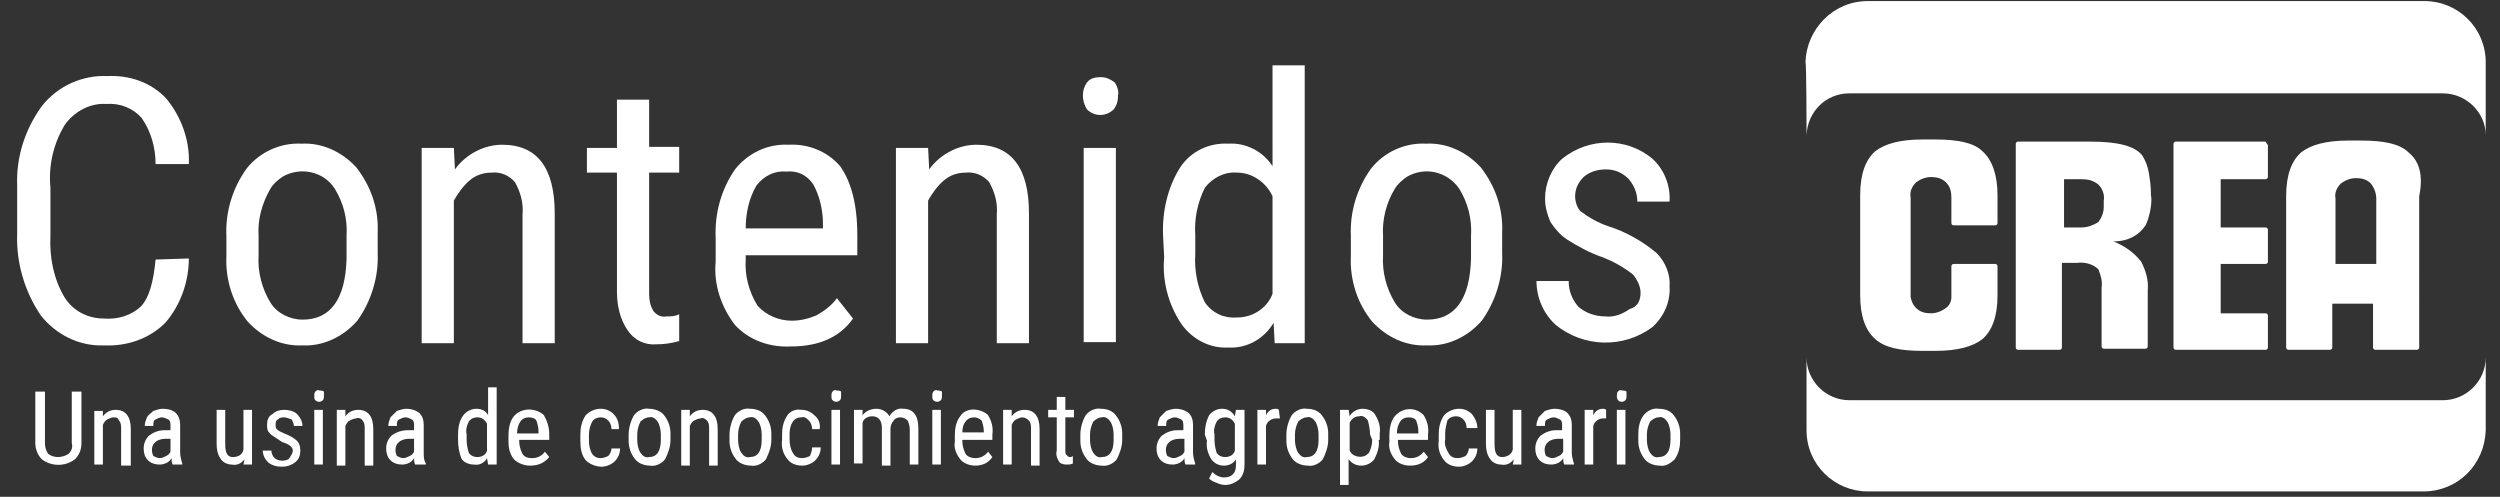 <svg xmlns="http://www.w3.org/2000/svg" xmlns:xlink="http://www.w3.org/1999/xlink" id="Capa_1" x="0px" y="0px" viewBox="0 0 233 46.3" style="enable-background:new 0 0 233 46.3;" xml:space="preserve"><rect x="0" y="0" width="233" height="46.3" fill="#333333" stroke="none"/><style type="text/css">	.st0{fill:#FFFFFF;}</style><g id="logo_contenidos_crea" transform="translate(0 0)">	<g id="Grupo_633" transform="translate(166.669)">		<g id="Grupo_632">			<path id="Trazado_657" class="st0" d="M65,33.3c0,2.2-1.8,4-4,4H5.7c-2.2,0-4-1.8-4-4v6.8c0,3.2,2.6,5.7,5.7,5.7h0h51.8    c3.2,0,5.7-2.5,5.8-5.7v0V33.3z"></path>			<path id="Trazado_658" class="st0" d="M1.7,12.6c0.1-2.2,1.8-3.9,4-3.9H61c2.2,0,4,1.8,4,3.9l0,0V5.8c0-3.2-2.6-5.7-5.7-5.7h0    H7.4c-3.2,0-5.7,2.6-5.8,5.7v0C1.7,5.8,1.7,12.6,1.7,12.6z"></path>		</g>		<path id="XMLID_1_" class="st0" d="M33.3,21c0.2-0.4,0.3-0.8,0.4-1.2c0.1-0.5,0.2-1.1,0.1-1.6v-0.1c0-0.7-0.1-1.4-0.2-2   c-0.1-0.6-0.3-1.1-0.6-1.6c-0.7-0.9-2.3-1.3-4.8-1.3h-6.8c-0.1,0-0.2,0.1-0.2,0.2v0v19c0,0.1,0.1,0.2,0.2,0.2h0h3.9   c0.1,0,0.2-0.1,0.2-0.2v0v-7.9h1.4c0.7-0.1,1.5,0.1,2,0.6c0.2,0.5,0.4,1.1,0.3,1.7v5.5c0,0.1,0.1,0.2,0.2,0.2h0h3.9   c0.1,0,0.2-0.1,0.2-0.2v0v-5.2l0,0c0.1-1-0.2-1.9-0.6-2.7c-0.7-0.9-1.6-1.5-2.6-1.9C31.7,22.5,32.7,21.9,33.3,21 M29.4,19.3   c0,0.5-0.2,1-0.5,1.4c-0.5,0.3-1,0.5-1.6,0.5h-1.6v-4.5h1.6c0.6,0,1.1,0.1,1.6,0.5c0.4,0.4,0.6,1,0.5,1.5l0,0V19.3L29.4,19.3z    M44.4,13.2h-8.3c-0.1,0-0.2,0.1-0.2,0.2v0v19c0,0.1,0.1,0.2,0.2,0.2h0h8.4c0.1,0,0.2-0.1,0.2-0.2v0v-3c0-0.1-0.1-0.2-0.2-0.2h0   h-4.2v-4.6h4.2c0.1,0,0.2-0.1,0.2-0.2v0v-3c0-0.1-0.1-0.2-0.2-0.2h0h-4.2v-4.5h4.2c0.1,0,0.2-0.1,0.2-0.2v0v-2.9   c0-0.1,0-0.1-0.1-0.2C44.5,13.2,44.5,13.2,44.4,13.2 M18.1,14.1c-0.8-0.8-2.3-1.1-4.4-1.1h-1.2c-2.1,0-3.5,0.4-4.4,1.1   c-0.9,0.8-1.4,2.1-1.4,4.1v9.3l0,0c0,2,0.5,3.3,1.4,4.1c0.9,0.8,2.3,1.1,4.4,1.1h1.2c2.1,0,3.5-0.4,4.4-1.1   c0.9-0.8,1.4-2.1,1.4-4.1l0,0v-2.7c0-0.1-0.1-0.2-0.2-0.2h0h-3.9c-0.1,0-0.2,0.1-0.2,0.2v0v2.9c0,0.4-0.2,0.8-0.5,1   c-0.4,0.3-0.9,0.5-1.4,0.5l0,0c-0.5,0-1-0.1-1.4-0.5c-0.3-0.3-0.4-0.6-0.5-1v-9.3c-0.1-0.5,0.1-1,0.5-1.4c0.4-0.3,0.9-0.5,1.4-0.5   h0c0.5,0,1,0.1,1.4,0.5c0.4,0.4,0.5,0.9,0.5,1.4v2.4c0,0.1,0.1,0.2,0.2,0.2h0h3.9c0.1,0,0.2-0.1,0.2-0.2v0v-2.6   C19.5,16.3,19,14.9,18.1,14.1 M57.8,14.2c-0.8-0.8-2.3-1.1-4.4-1.1h-1.2c-2.1,0-3.5,0.4-4.4,1.1c-0.9,0.8-1.4,2.1-1.4,4.1v14.1   c0,0.1,0.1,0.2,0.2,0.2h0h3.9c0.1,0,0.2-0.1,0.2-0.2v0v-4.1h3.8v4.1c0,0.1,0.1,0.2,0.2,0.2h0h3.9c0.1,0,0.2-0.1,0.2-0.2v0V18.3   C59.2,16.3,58.8,15,57.8,14.2 M54.8,24.6H51v-6.1c-0.1-0.5,0.1-1,0.5-1.4c0.4-0.3,0.9-0.5,1.4-0.5h0c0.5,0,1,0.1,1.4,0.5   c0.3,0.4,0.5,0.9,0.5,1.4V24.6z"></path>	</g>	<g id="Grupo_636" transform="translate(0 5.989)">		<g id="Grupo_634" transform="translate(0 0)">			<path id="Trazado_660" class="st0" d="M17.6,18.1c0,2.2-0.8,4.4-2.2,6c-1.5,1.5-3.6,2.2-5.7,2.1c-2.3,0.1-4.5-1-5.9-2.8    c-1.5-2.2-2.3-4.9-2.2-7.6v-4.5C1.5,8.7,2.3,6.1,3.9,3.9C5.4,2,7.7,1,10,1.1c2.1-0.1,4.1,0.6,5.5,2.1c1.4,1.7,2.2,3.9,2.1,6.1    h-3.1c0-1.5-0.4-3-1.3-4.3c-0.8-0.9-2-1.4-3.3-1.3c-1.5-0.1-3,0.7-3.9,2c-1,1.7-1.5,3.7-1.3,5.8V16c-0.1,2,0.3,4,1.3,5.7    c0.8,1.3,2.2,2,3.7,2c1.3,0.1,2.6-0.3,3.5-1.2c0.7-0.8,1.1-2.2,1.3-4.3L17.6,18.1L17.6,18.1z"></path>			<path id="Trazado_661" class="st0" d="M21.1,16c-0.1-2.3,0.6-4.5,1.9-6.3c1.2-1.5,3.1-2.4,5.1-2.3c2-0.1,3.8,0.8,5.1,2.2    c1.4,1.8,2.1,3.9,2,6.1v1.9c0.1,2.2-0.6,4.5-1.9,6.3c-1.3,1.5-3.2,2.4-5.1,2.3c-2,0.1-3.8-0.8-5.1-2.2c-1.4-1.7-2.1-3.9-2-6.1    L21.1,16C21.1,16,21.1,16,21.1,16z M24.1,17.8c-0.1,1.5,0.3,3.1,1.1,4.4c0.6,1,1.8,1.6,3,1.6c2.6,0,4-1.9,4.1-5.7V16    c0.1-1.6-0.3-3.1-1.1-4.4c-1-1.6-3.2-2.1-4.9-1.1c-0.4,0.3-0.8,0.6-1.1,1.1C24.4,13,24,14.5,24.1,16L24.1,17.8z"></path>			<path id="Trazado_662" class="st0" d="M42.3,7.8l0.1,2c1-1.4,2.7-2.3,4.4-2.3c3.3,0,4.9,2.2,4.9,6.4V26h-3V14    c0.1-1.1-0.2-2.1-0.7-3c-0.5-0.6-1.3-1-2.2-0.9c-0.7,0-1.4,0.2-2,0.7c-0.6,0.5-1.1,1.2-1.5,1.9V26h-3V7.8H42.3z"></path>			<path id="Trazado_663" class="st0" d="M60.5,3.3v4.4h2.8v2.4h-2.8v11.3c0,0.6,0.1,1.1,0.4,1.6c0.3,0.4,0.8,0.6,1.2,0.5    c0.4,0,0.8,0,1.2-0.2l0,2.5c-0.7,0.2-1.4,0.3-2.1,0.3c-1.1,0.1-2.1-0.4-2.7-1.3c-0.7-1-1-2.3-1-3.6V10.1h-2.8V7.8h2.8V3.3H60.5z"></path>			<path id="Trazado_664" class="st0" d="M73.7,26.3c-2,0.1-3.9-0.6-5.2-2c-1.3-1.7-2-3.8-1.8-5.9v-2.2c-0.1-2.3,0.5-4.5,1.8-6.4    c1.2-1.5,3-2.4,5-2.3c1.8-0.1,3.6,0.6,4.8,2c1,1.4,1.6,3.5,1.6,6.4v1.9H69.5v0.4c-0.1,1.5,0.3,3,1.1,4.3c0.8,0.9,2,1.4,3.2,1.4    c0.8,0,1.6-0.2,2.3-0.5c0.7-0.4,1.4-0.9,1.9-1.6l1.5,1.9C78.3,25.4,76.4,26.3,73.7,26.3z M73.3,10c-1.1-0.1-2.1,0.4-2.8,1.3    c-0.7,1.2-1,2.6-1,4h7.2v-0.4c0-1.3-0.3-2.6-0.9-3.7C75.2,10.3,74.3,9.9,73.3,10L73.3,10z"></path>			<path id="Trazado_665" class="st0" d="M86.5,7.8l0.1,2c1-1.4,2.7-2.3,4.4-2.3c3.3,0,4.9,2.2,4.9,6.4V26h-3V14    c0.1-1.1-0.2-2.1-0.7-3c-0.5-0.6-1.3-1-2.2-0.9c-0.7,0-1.4,0.2-2,0.7c-0.6,0.5-1.1,1.2-1.5,1.9V26h-3V7.8H86.5z"></path>			<path id="Trazado_666" class="st0" d="M104.2,2.9c0,0.5-0.1,0.9-0.4,1.3c-0.7,0.7-1.8,0.7-2.5,0c-0.5-0.8-0.5-1.8,0-2.5    c0.3-0.4,0.8-0.5,1.3-0.5c0.5,0,0.9,0.2,1.3,0.5C104.1,2,104.3,2.5,104.2,2.9z M104,25.9h-3V7.8h3V25.9z"></path>			<path id="Trazado_667" class="st0" d="M108.4,16c-0.1-2.2,0.4-4.5,1.6-6.4c1-1.5,2.7-2.3,4.5-2.2c1.6-0.1,3.2,0.7,4.1,2.1V0.1h3    V26h-2.8l-0.1-1.9c-0.9,1.5-2.5,2.4-4.2,2.3c-1.8,0.1-3.4-0.8-4.4-2.2c-1.2-1.8-1.8-4-1.6-6.2L108.4,16z M111.4,17.7    c-0.1,1.5,0.2,3.1,0.9,4.5c0.7,1,1.8,1.5,3,1.4c1.5,0,2.8-0.9,3.3-2.2v-9.1c-0.6-1.3-1.9-2.2-3.3-2.2c-1.2-0.1-2.3,0.5-3,1.4    c-0.7,1.4-1,2.9-0.9,4.4V17.7z"></path>			<path id="Trazado_668" class="st0" d="M125.9,16c-0.1-2.3,0.6-4.5,1.9-6.3c1.2-1.5,3.1-2.4,5.1-2.3c2-0.1,3.8,0.8,5.1,2.2    c1.4,1.8,2.1,3.9,2,6.1v1.9c0.1,2.2-0.6,4.5-1.9,6.3c-1.3,1.5-3.2,2.4-5.1,2.3c-2,0.1-3.8-0.8-5.1-2.2c-1.4-1.7-2.1-3.9-2-6.1    L125.9,16C125.9,16,125.9,16,125.9,16z M128.9,17.8c-0.1,1.5,0.3,3.1,1.1,4.4c0.6,1,1.8,1.6,3,1.6c2.6,0,4-1.9,4.1-5.7V16    c0.1-1.6-0.3-3.1-1.1-4.4c-1.1-1.6-3.2-2.1-4.9-1.1c-0.4,0.3-0.8,0.6-1.1,1.1c-0.8,1.3-1.2,2.9-1.1,4.4L128.9,17.8z"></path>			<path id="Trazado_669" class="st0" d="M152.9,21.3c0-0.6-0.3-1.2-0.7-1.7c-0.9-0.7-1.8-1.2-2.8-1.6c-1.2-0.4-2.3-1-3.4-1.7    c-0.6-0.4-1.1-1-1.5-1.6c-0.3-0.7-0.5-1.4-0.5-2.2c0-1.4,0.6-2.8,1.6-3.7c2.5-2,6-2,8.4,0c1.1,1,1.7,2.5,1.6,4h-3    c0-0.8-0.3-1.5-0.8-2.1c-0.6-0.6-1.3-0.9-2.1-0.9c-0.8,0-1.5,0.2-2.1,0.7c-0.5,0.5-0.8,1.1-0.8,1.8c0,0.5,0.2,1.1,0.5,1.4    c0.8,0.6,1.7,1.1,2.6,1.4c1.6,0.5,3.2,1.4,4.5,2.5c0.8,0.8,1.3,2,1.2,3.1c0.1,1.4-0.5,2.8-1.6,3.8c-2.7,2-6.4,1.9-9-0.2    c-1.2-1.1-1.8-2.6-1.8-4.1h3c0,0.9,0.3,1.7,0.9,2.4c0.7,0.6,1.6,0.9,2.5,0.9c0.8,0.1,1.6-0.2,2.3-0.7    C152.7,22.6,152.9,21.9,152.9,21.3z"></path>		</g>		<g id="Grupo_635" transform="translate(1.69 30.008)">			<path id="Trazado_674" class="st0" d="M5.9,0.5v4.8c0,0.6-0.2,1.1-0.6,1.5c-0.9,0.7-2.2,0.7-3.1,0c-0.4-0.4-0.6-1-0.6-1.5V0.5    h0.9v4.8c0,0.4,0.1,0.7,0.3,1c0.5,0.4,1.3,0.4,1.9,0C5,6,5.1,5.7,5,5.3V0.5H5.9z"></path>			<path id="Trazado_675" class="st0" d="M7.9,2.2l0,0.6c0.3-0.4,0.7-0.6,1.2-0.6c0.9,0,1.4,0.6,1.4,1.8v3.4H9.6V4    c0-0.3,0-0.6-0.2-0.8C9.3,2.9,9.1,2.9,8.9,2.9c-0.2,0-0.4,0.1-0.6,0.2C8.1,3.2,8,3.4,7.9,3.6v3.7H7.1v-5H7.9z"></path>			<path id="Trazado_676" class="st0" d="M14.4,7.3c-0.1-0.2-0.1-0.4-0.1-0.6c-0.2,0.4-0.7,0.6-1.1,0.6c-0.4,0-0.8-0.1-1.1-0.4    c-0.3-0.3-0.4-0.7-0.4-1.1c0-0.5,0.2-0.9,0.5-1.2c0.4-0.3,0.9-0.5,1.4-0.5h0.6V3.7c0-0.2,0-0.5-0.2-0.6c-0.2-0.1-0.4-0.2-0.6-0.2    c-0.2,0-0.4,0.1-0.6,0.2c-0.2,0.1-0.2,0.3-0.2,0.6h-0.8c0-0.3,0.1-0.5,0.2-0.8c0.1-0.2,0.4-0.4,0.6-0.6c0.3-0.1,0.6-0.2,0.9-0.2    c0.4,0,0.9,0.1,1.2,0.4c0.3,0.3,0.4,0.7,0.4,1.1v2.6c0,0.3,0.1,0.7,0.2,1v0.1C15.2,7.3,14.4,7.3,14.4,7.3z M13.2,6.7    c0.2,0,0.4-0.1,0.6-0.2c0.2-0.1,0.3-0.2,0.4-0.4V4.9h-0.5c-0.3,0-0.7,0.1-0.9,0.3c-0.4,0.3-0.4,0.9-0.2,1.3    C12.8,6.6,13,6.7,13.2,6.7L13.2,6.7z"></path>			<path id="Trazado_677" class="st0" d="M21.1,6.8c-0.3,0.4-0.7,0.6-1.2,0.5c-0.4,0-0.8-0.2-1-0.5c-0.3-0.4-0.4-0.9-0.4-1.4V2.2    h0.8v3.2c0,0.8,0.2,1.2,0.7,1.2c0.5,0,0.9-0.2,1-0.7V2.2h0.8v5.1h-0.8L21.1,6.8z"></path>			<path id="Trazado_678" class="st0" d="M25.6,6c0-0.2-0.1-0.3-0.2-0.4c-0.2-0.2-0.5-0.3-0.8-0.4C24.3,5,24,4.8,23.7,4.6    c-0.2-0.1-0.3-0.3-0.4-0.4c-0.1-0.2-0.1-0.4-0.1-0.6c0-0.4,0.1-0.8,0.5-1c0.3-0.3,0.7-0.4,1.1-0.4c0.4,0,0.9,0.1,1.2,0.4    c0.3,0.3,0.5,0.7,0.5,1.1h-0.8c0-0.2-0.1-0.4-0.2-0.6C25.2,3,25,2.9,24.8,2.9c-0.2,0-0.4,0-0.6,0.2C24,3.2,24,3.4,24,3.6    c0,0.2,0,0.3,0.1,0.4c0.2,0.2,0.5,0.3,0.7,0.4c0.5,0.2,0.9,0.4,1.2,0.7c0.2,0.2,0.3,0.5,0.3,0.9c0,0.4-0.1,0.8-0.5,1.1    c-0.4,0.3-0.8,0.4-1.2,0.4c-0.5,0-0.9-0.1-1.3-0.4c-0.3-0.3-0.5-0.7-0.5-1.1h0.8c0,0.2,0.1,0.5,0.3,0.7c0.4,0.3,0.9,0.3,1.3,0.1    C25.5,6.4,25.6,6.2,25.6,6z"></path>			<path id="Trazado_679" class="st0" d="M28.5,0.9c0,0.1,0,0.3-0.1,0.4c-0.2,0.2-0.5,0.2-0.7,0c-0.1-0.1-0.1-0.2-0.1-0.4    c0-0.1,0-0.3,0.1-0.4c0.1-0.1,0.2-0.2,0.4-0.1c0.1,0,0.3,0,0.4,0.1C28.5,0.6,28.5,0.8,28.5,0.9z M28.4,7.3h-0.8V2.2h0.8V7.3z"></path>			<path id="Trazado_680" class="st0" d="M30.5,2.2l0,0.6c0.3-0.4,0.7-0.6,1.2-0.6c0.9,0,1.4,0.6,1.4,1.8v3.4h-0.8V4    c0-0.3,0-0.6-0.2-0.8c-0.1-0.2-0.4-0.3-0.6-0.2c-0.2,0-0.4,0.1-0.6,0.2c-0.2,0.1-0.3,0.3-0.4,0.5v3.7h-0.8V2.2H30.5z"></path>			<path id="Trazado_681" class="st0" d="M37,7.3c-0.1-0.2-0.1-0.4-0.1-0.6c-0.2,0.4-0.7,0.6-1.1,0.6c-0.4,0-0.8-0.1-1.1-0.4    c-0.3-0.3-0.4-0.7-0.4-1.1c0-0.5,0.2-0.9,0.5-1.2c0.4-0.3,0.9-0.5,1.5-0.5h0.6V3.7c0-0.2,0-0.5-0.2-0.6c-0.2-0.1-0.4-0.2-0.6-0.2    c-0.2,0-0.4,0.1-0.6,0.2c-0.2,0.1-0.2,0.3-0.2,0.6h-0.8c0-0.3,0.1-0.5,0.2-0.8c0.2-0.2,0.4-0.4,0.6-0.6c0.3-0.1,0.6-0.2,0.9-0.2    c0.4,0,0.8,0.1,1.2,0.4c0.3,0.3,0.4,0.7,0.4,1.1v2.6c0,0.3,0,0.7,0.2,1v0.1H37z M35.9,6.7c0.2,0,0.4-0.1,0.6-0.2    c0.2-0.1,0.3-0.2,0.4-0.4V4.9h-0.5c-0.3,0-0.7,0.1-0.9,0.3c-0.4,0.3-0.4,0.9-0.2,1.3C35.5,6.6,35.7,6.7,35.9,6.7z"></path>			<path id="Trazado_682" class="st0" d="M41,4.5c0-0.6,0.1-1.3,0.5-1.8c0.3-0.4,0.8-0.6,1.2-0.6c0.5,0,0.9,0.2,1.1,0.6V0.1h0.8v7.2    h-0.8l-0.1-0.6c-0.2,0.4-0.7,0.7-1.2,0.6c-0.5,0-1-0.2-1.2-0.6C41.1,6.2,41,5.6,41,5L41,4.5z M41.8,5c0,0.4,0.1,0.9,0.2,1.2    c0.2,0.3,0.5,0.4,0.8,0.4c0.4,0,0.8-0.2,0.9-0.6V3.5c-0.2-0.4-0.5-0.6-0.9-0.6c-0.3,0-0.6,0.1-0.8,0.4c-0.2,0.4-0.3,0.8-0.2,1.2    V5z"></path>			<path id="Trazado_683" class="st0" d="M47.7,7.4c-0.5,0-1.1-0.2-1.5-0.6c-0.4-0.5-0.5-1.1-0.5-1.6V4.6c0-0.6,0.1-1.3,0.5-1.8    C46.9,2,48.1,2,48.9,2.6c0,0,0.1,0.1,0.1,0.1c0.3,0.5,0.5,1.1,0.5,1.8V5h-2.8v0.1c0,0.4,0.1,0.8,0.3,1.2c0.2,0.3,0.5,0.4,0.9,0.4    c0.5,0,0.9-0.2,1.2-0.6l0.4,0.5C49,7.2,48.4,7.4,47.7,7.4z M47.6,2.9c-0.3,0-0.6,0.1-0.8,0.4c-0.2,0.3-0.3,0.7-0.3,1.1h2V4.2    c0-0.4-0.1-0.7-0.2-1C48.2,3,47.9,2.9,47.6,2.9L47.6,2.9z"></path>			<path id="Trazado_684" class="st0" d="M54.3,6.7c0.2,0,0.5-0.1,0.7-0.2c0.2-0.2,0.3-0.5,0.3-0.7h0.8c0,0.5-0.2,0.9-0.5,1.2    c-0.3,0.3-0.8,0.5-1.2,0.5c-0.5,0-1.1-0.2-1.5-0.6c-0.4-0.5-0.5-1.1-0.5-1.8V4.5c0-0.6,0.1-1.2,0.5-1.8c0.4-0.4,0.9-0.6,1.4-0.6    c0.5,0,0.9,0.2,1.2,0.5C55.9,3,56,3.5,56,4h-0.7c0-0.3-0.1-0.6-0.3-0.8c-0.2-0.2-0.4-0.3-0.7-0.3c-0.3,0-0.6,0.1-0.8,0.4    c-0.2,0.4-0.3,0.8-0.3,1.2v0.6c0,0.4,0.1,0.9,0.3,1.2C53.7,6.6,54,6.7,54.3,6.7z"></path>			<path id="Trazado_685" class="st0" d="M56.9,4.5c0-0.6,0.2-1.3,0.5-1.8c0.3-0.4,0.9-0.7,1.4-0.6c0.5,0,1.1,0.2,1.4,0.6    c0.4,0.5,0.6,1.1,0.6,1.7V5c0,0.6-0.2,1.2-0.5,1.8c-0.3,0.4-0.9,0.7-1.4,0.6c-0.5,0-1.1-0.2-1.4-0.6c-0.4-0.5-0.6-1.1-0.6-1.7    V4.5z M57.7,5c0,0.4,0.1,0.9,0.3,1.2c0.2,0.3,0.5,0.5,0.8,0.4c0.7,0,1.1-0.5,1.1-1.6V4.5c0-0.4-0.1-0.9-0.3-1.2    c-0.2-0.3-0.5-0.5-0.8-0.4c-0.3,0-0.6,0.2-0.8,0.4c-0.2,0.4-0.3,0.8-0.3,1.2L57.7,5L57.7,5z"></path>			<path id="Trazado_686" class="st0" d="M62.6,2.2l0,0.6c0.3-0.4,0.7-0.6,1.2-0.6c0.9,0,1.4,0.6,1.4,1.8v3.4h-0.8V4    c0-0.3,0-0.6-0.2-0.8c-0.2-0.2-0.4-0.3-0.6-0.2c-0.2,0-0.4,0.1-0.6,0.2c-0.2,0.1-0.3,0.3-0.4,0.5v3.7h-0.8V2.2H62.6z"></path>			<path id="Trazado_687" class="st0" d="M66.3,4.5c0-0.6,0.2-1.3,0.5-1.8c0.3-0.4,0.9-0.7,1.4-0.6c0.6,0,1.1,0.2,1.4,0.6    c0.4,0.5,0.6,1.1,0.6,1.7V5c0,0.6-0.2,1.2-0.5,1.8c-0.3,0.4-0.9,0.7-1.4,0.6c-0.5,0-1.1-0.2-1.4-0.6c-0.4-0.5-0.6-1.1-0.6-1.7    V4.5z M67.1,5c0,0.4,0.1,0.9,0.3,1.2c0.2,0.3,0.5,0.5,0.8,0.4c0.7,0,1.1-0.5,1.1-1.6V4.5c0-0.4-0.1-0.9-0.3-1.2    c-0.2-0.3-0.5-0.5-0.8-0.4c-0.3,0-0.6,0.2-0.8,0.4c-0.2,0.4-0.3,0.8-0.3,1.2L67.1,5L67.1,5z"></path>			<path id="Trazado_688" class="st0" d="M73.1,6.7c0.2,0,0.5-0.1,0.7-0.2C73.9,6.2,74,6,74,5.7h0.8c0,0.5-0.2,0.9-0.5,1.2    c-0.3,0.3-0.8,0.5-1.2,0.5c-0.6,0-1.1-0.2-1.4-0.6c-0.4-0.5-0.6-1.1-0.5-1.8V4.5c0-0.6,0.1-1.2,0.5-1.8C72,2.3,72.5,2.1,73,2.2    c0.5,0,0.9,0.2,1.2,0.5C74.6,3,74.8,3.5,74.7,4H74c0-0.3-0.1-0.6-0.3-0.8C73.5,3,73.3,2.8,73,2.9c-0.3,0-0.6,0.1-0.8,0.4    C72,3.6,71.9,4,71.9,4.4v0.6c0,0.4,0.1,0.9,0.3,1.2C72.4,6.6,72.7,6.7,73.1,6.7z"></path>			<path id="Trazado_689" class="st0" d="M76.7,0.9c0,0.1,0,0.3-0.1,0.4c-0.2,0.2-0.5,0.2-0.7,0c-0.1-0.1-0.1-0.2-0.1-0.4    c0-0.1,0-0.3,0.1-0.4c0.1-0.1,0.2-0.2,0.4-0.1c0.1,0,0.3,0,0.4,0.1C76.7,0.6,76.7,0.8,76.7,0.9z M76.6,7.3h-0.8V2.2h0.8V7.3z"></path>			<path id="Trazado_690" class="st0" d="M78.7,2.2l0,0.5C79,2.3,79.5,2.1,80,2.1c0.5,0,1,0.3,1.2,0.7c0.3-0.5,0.8-0.8,1.3-0.7    c0.9,0,1.4,0.6,1.4,1.8v3.4h-0.8V4c0-0.3-0.1-0.6-0.2-0.8c-0.2-0.2-0.4-0.3-0.7-0.3c-0.2,0-0.5,0.1-0.6,0.3    c-0.2,0.2-0.3,0.5-0.3,0.8v3.4h-0.8V3.9c0-0.7-0.3-1.1-0.9-1.1c-0.4,0-0.8,0.2-0.9,0.6v3.8h-0.8V2.2H78.7z"></path>			<path id="Trazado_691" class="st0" d="M86.1,0.9c0,0.1,0,0.3-0.1,0.4c-0.2,0.2-0.5,0.2-0.7,0c-0.1-0.1-0.1-0.2-0.1-0.4    c0-0.1,0-0.3,0.1-0.4c0.1-0.1,0.2-0.2,0.4-0.1c0.1,0,0.3,0,0.4,0.1C86.1,0.6,86.1,0.8,86.1,0.9z M86,7.3h-0.8V2.2H86L86,7.3    L86,7.3z"></path>			<path id="Trazado_692" class="st0" d="M89.2,7.4c-0.5,0-1.1-0.2-1.4-0.6c-0.4-0.5-0.6-1.1-0.5-1.6V4.6c0-0.6,0.1-1.3,0.5-1.8    C88.3,2,89.5,2,90.3,2.6c0,0,0.1,0.1,0.1,0.1c0.3,0.5,0.5,1.1,0.4,1.8V5H88v0.1c0,0.4,0.1,0.8,0.3,1.2c0.2,0.3,0.6,0.4,0.9,0.4    c0.5,0,0.9-0.2,1.2-0.6l0.4,0.5C90.4,7.2,89.8,7.4,89.2,7.4z M89.1,2.9c-0.3,0-0.6,0.1-0.8,0.4C88.1,3.5,88,3.9,88,4.3h2V4.2    c0-0.4-0.1-0.7-0.2-1C89.6,3,89.3,2.9,89.1,2.9L89.1,2.9z"></path>			<path id="Trazado_693" class="st0" d="M92.6,2.2l0,0.6c0.3-0.4,0.7-0.6,1.2-0.6c0.9,0,1.4,0.6,1.4,1.8v3.4h-0.8V4    c0-0.3,0-0.6-0.2-0.8C94,3,93.8,2.9,93.6,2.9c-0.2,0-0.4,0.1-0.6,0.2c-0.2,0.1-0.3,0.3-0.4,0.5v3.7h-0.8V2.2H92.6z"></path>			<path id="Trazado_694" class="st0" d="M97.6,1v1.2h0.8v0.7h-0.8V6c0,0.2,0,0.3,0.1,0.4c0.1,0.1,0.2,0.2,0.3,0.2    c0.1,0,0.2,0,0.3-0.1v0.7c-0.2,0.1-0.4,0.1-0.6,0.1c-0.3,0-0.6-0.1-0.7-0.3c-0.2-0.3-0.3-0.7-0.2-1V2.9H96V2.2h0.8V1H97.6z"></path>			<path id="Trazado_695" class="st0" d="M99,4.5c0-0.6,0.2-1.3,0.5-1.8c0.3-0.4,0.9-0.7,1.4-0.6c0.6,0,1.1,0.2,1.4,0.6    c0.4,0.5,0.6,1.1,0.6,1.7V5c0,0.6-0.2,1.2-0.5,1.8c-0.3,0.4-0.9,0.7-1.4,0.6c-0.5,0-1.1-0.2-1.4-0.6C99.2,6.3,99,5.7,99,5.1V4.5z     M99.9,5c0,0.4,0.1,0.9,0.3,1.2c0.2,0.3,0.5,0.5,0.8,0.4c0.7,0,1.1-0.5,1.1-1.6V4.5c0-0.4-0.1-0.9-0.3-1.2    c-0.2-0.3-0.5-0.5-0.8-0.4c-0.3,0-0.6,0.2-0.8,0.4c-0.2,0.4-0.3,0.8-0.3,1.2L99.9,5L99.9,5z"></path>			<path id="Trazado_696" class="st0" d="M108.8,7.3c-0.1-0.2-0.1-0.4-0.1-0.6c-0.2,0.4-0.7,0.6-1.1,0.6c-0.4,0-0.8-0.1-1.1-0.4    c-0.3-0.3-0.4-0.7-0.4-1.1c0-0.5,0.2-0.9,0.5-1.2c0.4-0.3,0.9-0.5,1.4-0.5h0.6V3.7c0-0.2,0-0.5-0.2-0.6c-0.2-0.1-0.4-0.2-0.6-0.2    c-0.2,0-0.4,0.1-0.6,0.2c-0.2,0.1-0.2,0.3-0.2,0.6h-0.8c0-0.3,0.1-0.5,0.2-0.8c0.2-0.2,0.4-0.4,0.6-0.6c0.3-0.1,0.6-0.2,0.9-0.2    c0.4,0,0.8,0.1,1.2,0.4c0.3,0.3,0.4,0.7,0.4,1.1v2.6c0,0.3,0.1,0.7,0.2,1v0.1H108.8z M107.7,6.7c0.2,0,0.4-0.1,0.6-0.2    c0.2-0.1,0.3-0.2,0.4-0.4V4.9h-0.5c-0.3,0-0.7,0.1-0.9,0.3c-0.4,0.3-0.4,0.9-0.2,1.3C107.3,6.6,107.5,6.7,107.7,6.7L107.7,6.7z"></path>			<path id="Trazado_697" class="st0" d="M110.6,4.5c0-0.6,0.1-1.2,0.4-1.8c0.3-0.4,0.8-0.6,1.2-0.6c0.5,0,0.9,0.2,1.2,0.7l0.1-0.6    h0.8v5.1c0,0.5-0.1,1-0.5,1.4c-0.4,0.3-0.8,0.5-1.3,0.5c-0.3,0-0.6-0.1-0.8-0.2c-0.3-0.1-0.5-0.2-0.7-0.4l0.3-0.6    c0.3,0.3,0.7,0.5,1.1,0.5c0.7,0,1.1-0.4,1.1-1.1V6.8c-0.2,0.4-0.7,0.6-1.1,0.6c-0.5,0-0.9-0.2-1.2-0.6c-0.3-0.5-0.5-1.1-0.4-1.7    L110.6,4.5L110.6,4.5z M111.5,5c0,0.4,0.1,0.9,0.2,1.2c0.2,0.3,0.5,0.4,0.8,0.4c0.4,0,0.8-0.2,0.9-0.6V3.5    c-0.2-0.4-0.5-0.6-0.9-0.6c-0.3,0-0.6,0.1-0.8,0.4c-0.2,0.4-0.3,0.8-0.2,1.2V5z"></path>			<path id="Trazado_698" class="st0" d="M117.6,3c-0.1,0-0.2,0-0.4,0c-0.4,0-0.8,0.3-0.9,0.7v3.6h-0.8V2.2h0.8v0.5    c0.2-0.4,0.5-0.6,0.9-0.6c0.1,0,0.2,0,0.3,0.1L117.6,3z"></path>			<path id="Trazado_699" class="st0" d="M118.2,4.5c0-0.6,0.2-1.3,0.5-1.8c0.3-0.4,0.9-0.7,1.4-0.6c0.6,0,1.1,0.2,1.4,0.6    c0.4,0.5,0.6,1.1,0.6,1.7V5c0,0.6-0.2,1.2-0.5,1.8c-0.3,0.4-0.9,0.7-1.4,0.6c-0.5,0-1.1-0.2-1.4-0.6c-0.4-0.5-0.6-1.1-0.6-1.7    V4.5z M119,5c0,0.4,0.1,0.9,0.3,1.2c0.2,0.3,0.5,0.5,0.8,0.4c0.7,0,1.1-0.5,1.1-1.6V4.5c0-0.4-0.1-0.9-0.3-1.2    c-0.2-0.3-0.5-0.5-0.8-0.4c-0.3,0-0.6,0.2-0.8,0.4c-0.2,0.4-0.3,0.8-0.3,1.2L119,5L119,5z"></path>			<path id="Trazado_700" class="st0" d="M126.8,5c0.1,0.6-0.1,1.2-0.4,1.8c-0.3,0.4-0.8,0.6-1.2,0.6c-0.5,0-0.9-0.2-1.2-0.6v2.4    h-0.8v-7h0.8l0.1,0.6c0.2-0.4,0.7-0.7,1.2-0.7c0.5,0,1,0.2,1.2,0.6c0.3,0.5,0.5,1.1,0.4,1.7V5z M126,4.5c0-0.4-0.1-0.9-0.2-1.3    c-0.2-0.3-0.5-0.5-0.8-0.4c-0.4,0-0.7,0.2-0.9,0.6v2.6c0.2,0.5,0.9,0.7,1.4,0.5c0.2-0.1,0.3-0.2,0.4-0.3c0.2-0.4,0.3-0.8,0.3-1.2    L126,4.5L126,4.5z"></path>			<path id="Trazado_701" class="st0" d="M129.7,7.4c-0.5,0-1.1-0.2-1.4-0.6c-0.4-0.5-0.6-1.1-0.5-1.6V4.6c0-0.6,0.1-1.3,0.5-1.8    c0.7-0.8,1.8-0.9,2.6-0.2c0,0,0.1,0.1,0.1,0.1c0.3,0.5,0.5,1.1,0.4,1.8V5h-2.8v0.1c0,0.4,0.1,0.8,0.3,1.2    c0.2,0.3,0.6,0.4,0.9,0.4c0.5,0,0.9-0.2,1.2-0.6l0.4,0.5C131,7.2,130.4,7.4,129.7,7.4z M129.6,2.9c-0.3,0-0.6,0.1-0.8,0.4    c-0.2,0.3-0.3,0.7-0.3,1.1h2V4.2c0-0.4-0.1-0.7-0.2-1C130.2,3,129.9,2.9,129.6,2.9L129.6,2.9z"></path>			<path id="Trazado_702" class="st0" d="M134.2,6.7c0.2,0,0.5-0.1,0.7-0.2c0.2-0.2,0.3-0.5,0.3-0.7h0.8c0,0.5-0.2,0.9-0.5,1.2    c-0.3,0.3-0.8,0.5-1.2,0.5c-0.6,0-1.1-0.2-1.4-0.6c-0.4-0.5-0.6-1.1-0.5-1.8V4.5c0-0.6,0.1-1.2,0.5-1.8c0.4-0.4,0.9-0.6,1.4-0.6    c0.5,0,0.9,0.2,1.2,0.5c0.3,0.4,0.5,0.8,0.5,1.3H135c0-0.3-0.1-0.6-0.3-0.8c-0.2-0.2-0.4-0.3-0.7-0.3c-0.3,0-0.6,0.1-0.8,0.4    C133.1,3.6,133,4,133,4.4v0.6c-0.1,0.4,0.1,0.9,0.3,1.2C133.5,6.6,133.8,6.7,134.2,6.7z"></path>			<path id="Trazado_703" class="st0" d="M139.4,6.8c-0.3,0.4-0.7,0.6-1.2,0.5c-0.4,0-0.8-0.2-1-0.5c-0.3-0.4-0.4-0.9-0.4-1.4V2.2    h0.8v3.2c0,0.8,0.2,1.2,0.7,1.2c0.4,0,0.9-0.2,1-0.7V2.2h0.8v5.1h-0.8L139.4,6.8z"></path>			<path id="Trazado_704" class="st0" d="M144.1,7.3C144,7.1,144,6.9,144,6.7c-0.2,0.4-0.7,0.6-1.1,0.6c-0.4,0-0.8-0.1-1.1-0.4    c-0.3-0.3-0.4-0.7-0.4-1.1c0-0.5,0.2-0.9,0.5-1.2c0.4-0.3,0.9-0.5,1.4-0.5h0.6V3.7c0-0.2,0-0.5-0.2-0.6c-0.2-0.1-0.4-0.2-0.6-0.2    c-0.2,0-0.4,0.1-0.6,0.2c-0.2,0.1-0.2,0.3-0.2,0.6h-0.8c0-0.3,0.1-0.5,0.2-0.8c0.2-0.2,0.4-0.4,0.6-0.6c0.3-0.1,0.6-0.2,0.9-0.2    c0.4,0,0.9,0.1,1.2,0.4c0.3,0.3,0.4,0.7,0.4,1.1v2.6c0,0.3,0.1,0.7,0.2,1v0.1C144.9,7.3,144.1,7.3,144.1,7.3z M143,6.7    c0.2,0,0.4-0.1,0.6-0.2c0.2-0.1,0.3-0.2,0.4-0.4V4.9h-0.5c-0.3,0-0.7,0.1-0.9,0.3c-0.4,0.3-0.4,0.9-0.2,1.3    C142.6,6.6,142.8,6.7,143,6.7z"></path>			<path id="Trazado_705" class="st0" d="M148.1,3c-0.1,0-0.2,0-0.4,0c-0.4,0-0.8,0.3-0.9,0.7v3.6h-0.8V2.2h0.8v0.5    c0.2-0.4,0.5-0.6,0.9-0.6c0.1,0,0.2,0,0.3,0.1V3z"></path>			<path id="Trazado_706" class="st0" d="M149.9,0.9c0,0.1,0,0.3-0.1,0.4c-0.2,0.2-0.5,0.2-0.7,0C149,1.1,149,1,149,0.9    c0-0.1,0-0.3,0.1-0.4c0.1-0.1,0.2-0.2,0.4-0.1c0.1,0,0.3,0,0.4,0.1C149.9,0.6,149.9,0.8,149.9,0.9z M149.9,7.3H149V2.2h0.8V7.3z"></path>			<path id="Trazado_707" class="st0" d="M151,4.5c0-0.6,0.1-1.3,0.5-1.8c0.3-0.4,0.9-0.7,1.4-0.6c0.6,0,1.1,0.2,1.4,0.6    c0.4,0.5,0.6,1.1,0.6,1.7V5c0,0.6-0.1,1.2-0.5,1.8c-0.4,0.4-0.9,0.7-1.4,0.6c-0.5,0-1.1-0.2-1.4-0.6c-0.4-0.5-0.6-1.1-0.6-1.7    V4.5z M151.8,5c0,0.4,0.1,0.9,0.3,1.2c0.2,0.3,0.5,0.5,0.8,0.4c0.7,0,1.1-0.5,1.1-1.6V4.5c0-0.4-0.1-0.9-0.3-1.2    c-0.2-0.3-0.5-0.5-0.8-0.4c-0.3,0-0.6,0.2-0.8,0.4c-0.2,0.4-0.3,0.8-0.3,1.2L151.8,5L151.8,5z"></path>		</g>	</g></g></svg>